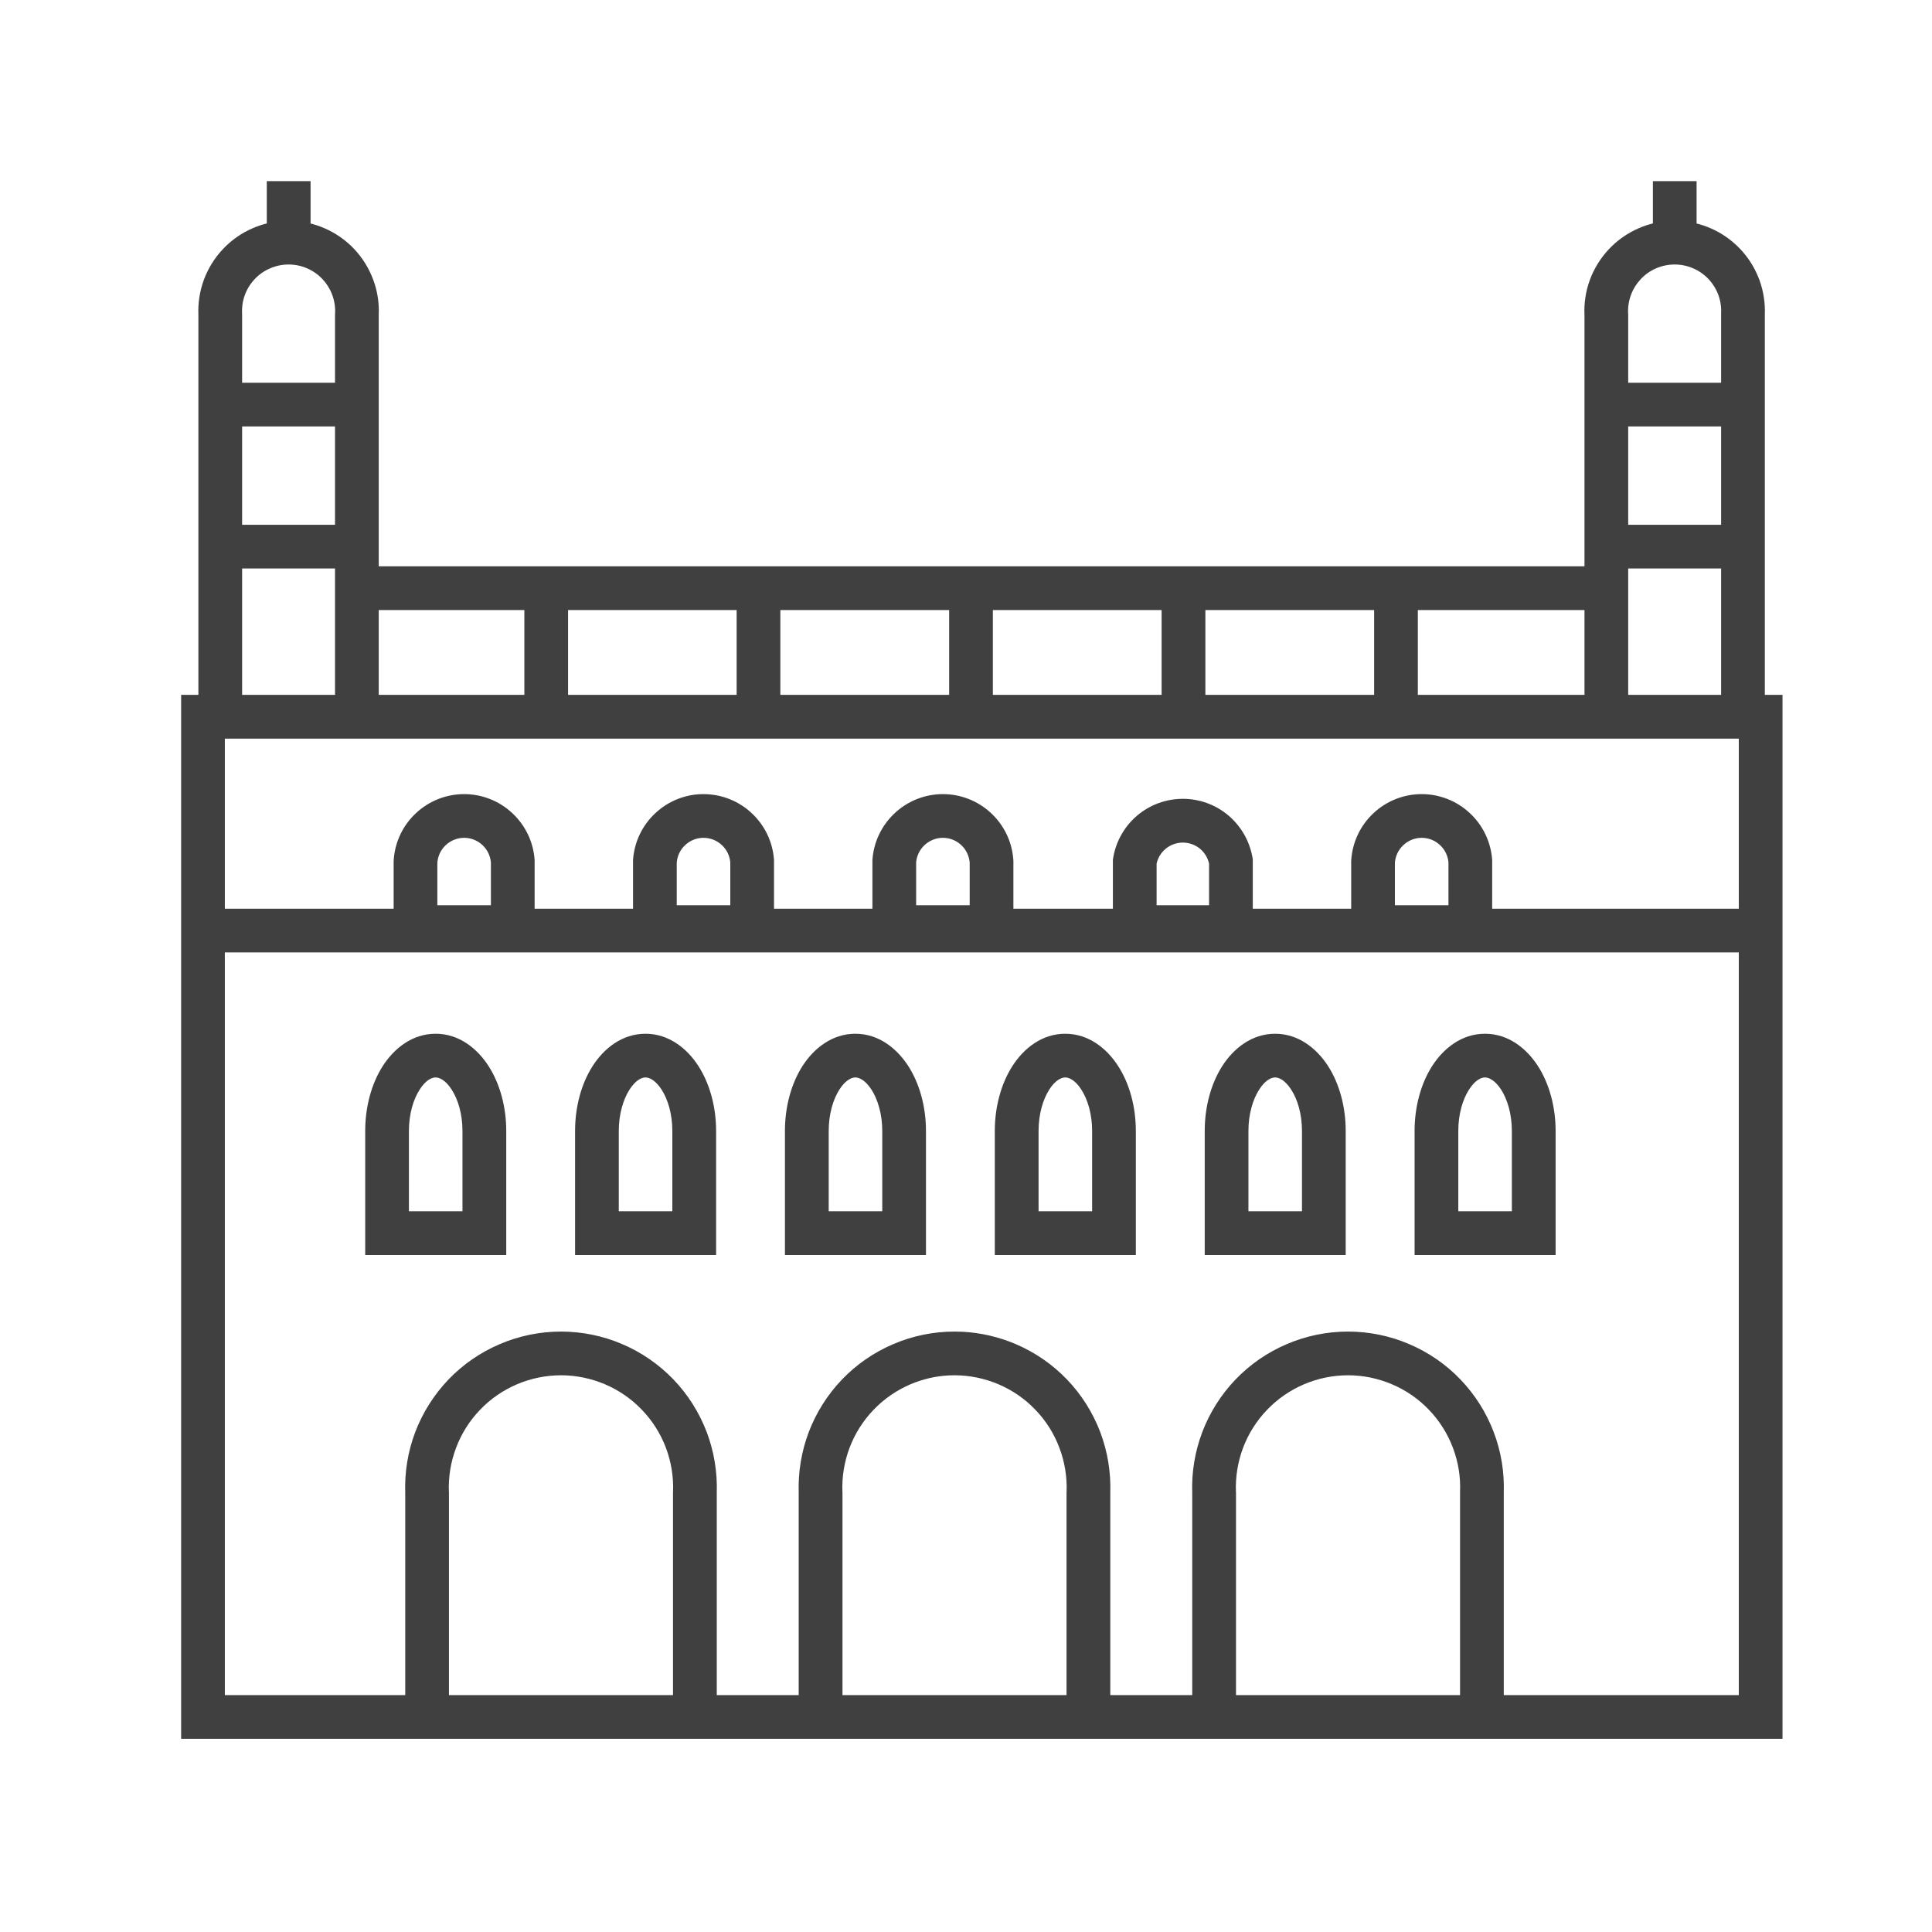 <svg width="32" height="32" viewBox="0 0 32 32" fill="none" xmlns="http://www.w3.org/2000/svg">
<path d="M5.144 3V3.702C5.221 3.721 5.297 3.747 5.371 3.779C5.558 3.859 5.727 3.977 5.867 4.125C6.006 4.273 6.114 4.448 6.184 4.639C6.252 4.823 6.282 5.02 6.273 5.216V9.38H26.244V5.224C26.234 5.025 26.264 4.826 26.332 4.639C26.402 4.448 26.511 4.273 26.65 4.125C26.79 3.977 26.959 3.859 27.145 3.779C27.221 3.746 27.298 3.72 27.377 3.701V3H28.101V3.702C28.179 3.721 28.255 3.747 28.329 3.779C28.516 3.859 28.684 3.977 28.824 4.125C28.964 4.273 29.072 4.448 29.142 4.639C29.209 4.823 29.239 5.02 29.231 5.216V11.509H29.524V28.8H3V11.509H3.286V5.216C3.278 5.02 3.308 4.823 3.375 4.639C3.445 4.448 3.553 4.273 3.693 4.125C3.832 3.977 4.001 3.859 4.188 3.779C4.263 3.746 4.34 3.72 4.419 3.701V3H5.144ZM3.724 28.076H6.712V24.726C6.7 24.384 6.756 24.042 6.877 23.721C7.001 23.396 7.189 23.099 7.429 22.848C7.67 22.597 7.96 22.398 8.28 22.262C8.6 22.125 8.944 22.055 9.292 22.055C9.639 22.055 9.984 22.125 10.304 22.262C10.624 22.398 10.913 22.597 11.154 22.848C11.395 23.099 11.582 23.396 11.706 23.721C11.827 24.042 11.883 24.384 11.872 24.726V28.076H13.229V24.726C13.218 24.384 13.274 24.042 13.395 23.721C13.519 23.396 13.706 23.099 13.947 22.848C14.188 22.597 14.477 22.398 14.797 22.262C15.117 22.125 15.462 22.055 15.809 22.055L15.94 22.058C16.243 22.074 16.541 22.142 16.822 22.262C17.142 22.398 17.431 22.597 17.672 22.848C17.913 23.099 18.1 23.396 18.224 23.721C18.345 24.042 18.401 24.384 18.39 24.726V28.076H19.747V24.726C19.735 24.384 19.792 24.042 19.913 23.721C20.037 23.396 20.224 23.099 20.465 22.848C20.706 22.597 20.995 22.398 21.315 22.262C21.635 22.125 21.98 22.055 22.327 22.055C22.675 22.055 23.019 22.125 23.339 22.262C23.659 22.398 23.949 22.597 24.189 22.848C24.43 23.099 24.618 23.396 24.741 23.721C24.863 24.042 24.919 24.384 24.907 24.726V28.076H28.8V15.775H3.724V28.076ZM22.327 22.779C22.077 22.779 21.829 22.83 21.599 22.928C21.369 23.026 21.161 23.169 20.988 23.35C20.814 23.53 20.679 23.744 20.59 23.978C20.502 24.212 20.461 24.462 20.471 24.712L20.472 24.719V28.076H24.183V24.719L24.183 24.712C24.194 24.462 24.153 24.212 24.064 23.978C23.976 23.744 23.84 23.53 23.667 23.35C23.494 23.169 23.286 23.026 23.055 22.928C22.825 22.83 22.578 22.779 22.327 22.779ZM15.716 22.781C15.498 22.792 15.283 22.842 15.081 22.928C14.851 23.026 14.643 23.169 14.47 23.35C14.296 23.53 14.161 23.744 14.072 23.978C13.984 24.212 13.943 24.462 13.953 24.712L13.954 24.719V28.076H17.665V24.719L17.666 24.712C17.676 24.462 17.635 24.212 17.546 23.978C17.458 23.744 17.323 23.53 17.149 23.35C16.976 23.169 16.768 23.026 16.538 22.928C16.307 22.83 16.06 22.779 15.809 22.779L15.716 22.781ZM9.292 22.779C9.041 22.779 8.794 22.83 8.563 22.928C8.333 23.026 8.125 23.169 7.952 23.35C7.778 23.53 7.643 23.744 7.555 23.978C7.466 24.212 7.425 24.462 7.435 24.712L7.436 24.719V28.076H11.147V24.719L11.148 24.712C11.158 24.462 11.117 24.212 11.029 23.978C10.94 23.744 10.805 23.53 10.631 23.35C10.458 23.169 10.25 23.026 10.02 22.928C9.789 22.83 9.542 22.779 9.292 22.779ZM7.66 18.733C7.66 18.449 7.585 18.207 7.481 18.047C7.376 17.884 7.273 17.846 7.215 17.846C7.157 17.846 7.055 17.883 6.951 18.047C6.848 18.206 6.773 18.448 6.773 18.733V20.062H7.66V18.733ZM11.136 18.733C11.136 18.449 11.061 18.207 10.958 18.047C10.852 17.884 10.749 17.846 10.691 17.846C10.634 17.846 10.532 17.883 10.427 18.047C10.325 18.206 10.249 18.448 10.249 18.733V20.062H11.136V18.733ZM14.613 18.733C14.613 18.449 14.537 18.207 14.434 18.047C14.328 17.884 14.225 17.846 14.167 17.846C14.11 17.846 14.008 17.883 13.903 18.047C13.801 18.206 13.726 18.448 13.726 18.733V20.062H14.613V18.733ZM18.089 18.733C18.089 18.449 18.014 18.207 17.91 18.047C17.805 17.884 17.702 17.846 17.644 17.846C17.586 17.846 17.484 17.883 17.379 18.047C17.277 18.206 17.202 18.448 17.202 18.733V20.062H18.089V18.733ZM21.565 18.733C21.565 18.449 21.49 18.207 21.386 18.047C21.281 17.884 21.178 17.846 21.12 17.846C21.062 17.846 20.96 17.883 20.856 18.047C20.753 18.206 20.678 18.448 20.678 18.733V20.062H21.565V18.733ZM25.041 18.733C25.041 18.449 24.966 18.207 24.863 18.047C24.757 17.884 24.654 17.846 24.596 17.846C24.538 17.846 24.436 17.883 24.332 18.047C24.229 18.206 24.154 18.448 24.154 18.733V20.062H25.041V18.733ZM3.724 15.051H6.52V14.257L6.521 14.244C6.541 13.948 6.672 13.671 6.889 13.469C7.105 13.266 7.391 13.153 7.688 13.153C7.984 13.153 8.27 13.266 8.486 13.469C8.703 13.671 8.835 13.948 8.855 14.244L8.855 14.257V15.051H10.485V14.257L10.485 14.244C10.505 13.948 10.637 13.671 10.854 13.469C11.07 13.266 11.356 13.153 11.652 13.153C11.949 13.153 12.235 13.266 12.451 13.469C12.668 13.671 12.8 13.948 12.82 14.244L12.82 14.257V15.051H14.45V14.257L14.45 14.244C14.47 13.948 14.602 13.671 14.819 13.469C15.035 13.266 15.321 13.153 15.617 13.153C15.914 13.153 16.2 13.266 16.416 13.469C16.633 13.671 16.765 13.948 16.784 14.244L16.785 14.257V15.051H18.433V14.239L18.438 14.209C18.483 13.936 18.624 13.688 18.835 13.508C19.047 13.329 19.315 13.231 19.592 13.231C19.869 13.231 20.137 13.329 20.348 13.508C20.559 13.688 20.7 13.936 20.746 14.209L20.75 14.239V15.051H22.38V14.257L22.381 14.244C22.401 13.948 22.532 13.671 22.749 13.469C22.965 13.266 23.251 13.153 23.548 13.153C23.844 13.153 24.13 13.266 24.346 13.469C24.563 13.671 24.695 13.948 24.715 14.244L24.715 14.257V15.051H28.8V12.234H3.724V15.051ZM23.548 13.877C23.435 13.877 23.326 13.92 23.244 13.998C23.163 14.073 23.113 14.176 23.104 14.287V14.993H23.991V14.284C23.982 14.174 23.932 14.073 23.852 13.998C23.769 13.92 23.661 13.877 23.548 13.877ZM19.592 13.956C19.486 13.956 19.384 13.993 19.304 14.061C19.229 14.124 19.178 14.21 19.157 14.304V14.993H20.026V14.304C20.005 14.21 19.954 14.124 19.88 14.061C19.799 13.993 19.697 13.956 19.592 13.956ZM15.617 13.877C15.505 13.877 15.396 13.92 15.313 13.998C15.232 14.073 15.183 14.176 15.174 14.286V14.993H16.061V14.287C16.052 14.177 16.003 14.073 15.922 13.998C15.839 13.92 15.73 13.877 15.617 13.877ZM11.652 13.877C11.539 13.877 11.431 13.92 11.348 13.998C11.267 14.073 11.218 14.176 11.209 14.286V14.993H12.096V14.286C12.087 14.176 12.038 14.073 11.957 13.998C11.874 13.92 11.765 13.877 11.652 13.877ZM7.688 13.877C7.575 13.877 7.466 13.92 7.383 13.998C7.302 14.073 7.253 14.177 7.244 14.287V14.993H8.131V14.286C8.122 14.176 8.072 14.073 7.992 13.998C7.909 13.92 7.8 13.877 7.688 13.877ZM23.484 11.509H26.244V10.104H23.484V11.509ZM19.965 11.509H22.76V10.104H19.965V11.509ZM16.445 11.509H19.24V10.104H16.445V11.509ZM12.925 11.509H15.721V10.104H12.925V11.509ZM9.409 11.509H12.201V10.104H9.409V11.509ZM6.273 11.509H8.685V10.104H6.273V11.509ZM26.968 11.509H28.507V9.416H26.968V11.509ZM4.01 11.509H5.549V9.416H4.01V11.509ZM26.968 8.692H28.507V7.063H26.968V8.692ZM4.01 8.692H5.549V7.063H4.01V8.692ZM27.737 4.381C27.632 4.381 27.528 4.402 27.432 4.444C27.335 4.485 27.249 4.546 27.177 4.622C27.105 4.699 27.049 4.789 27.013 4.887C26.977 4.986 26.961 5.091 26.967 5.196L26.968 5.206V6.339H28.507V5.206L28.507 5.196C28.513 5.091 28.498 4.986 28.462 4.887C28.426 4.789 28.37 4.699 28.298 4.622C28.226 4.546 28.139 4.485 28.043 4.444C27.946 4.402 27.842 4.381 27.737 4.381ZM4.78 4.381C4.675 4.381 4.571 4.402 4.475 4.444C4.378 4.485 4.291 4.546 4.219 4.622C4.147 4.699 4.091 4.789 4.055 4.887C4.019 4.986 4.004 5.091 4.01 5.196L4.01 5.206V6.339H5.549V5.206L5.55 5.196C5.556 5.091 5.54 4.986 5.504 4.887C5.468 4.789 5.412 4.699 5.34 4.622C5.268 4.546 5.181 4.485 5.085 4.444C4.989 4.402 4.885 4.381 4.78 4.381ZM8.385 20.787H6.049V18.733C6.049 18.331 6.153 17.948 6.341 17.655C6.527 17.366 6.827 17.122 7.215 17.122C7.602 17.122 7.903 17.365 8.09 17.654C8.279 17.947 8.385 18.33 8.385 18.733V20.787ZM11.861 20.787H9.525V18.733C9.525 18.331 9.629 17.948 9.817 17.655C10.003 17.366 10.303 17.122 10.691 17.122C11.078 17.122 11.38 17.366 11.566 17.654C11.755 17.947 11.861 18.33 11.861 18.733V20.787ZM15.337 20.787H13.001V18.733C13.001 18.331 13.105 17.948 13.293 17.655C13.479 17.366 13.78 17.122 14.167 17.122C14.555 17.122 14.855 17.366 15.042 17.654C15.231 17.947 15.337 18.33 15.337 18.733V20.787ZM18.813 20.787H16.477V18.733C16.477 18.331 16.582 17.948 16.77 17.655C16.956 17.366 17.256 17.122 17.644 17.122C18.031 17.122 18.332 17.366 18.518 17.654C18.708 17.947 18.813 18.33 18.813 18.733V20.787ZM22.289 20.787H19.954V18.733C19.954 18.331 20.058 17.948 20.246 17.655C20.432 17.366 20.732 17.122 21.12 17.122C21.507 17.122 21.808 17.366 21.995 17.654C22.184 17.947 22.289 18.33 22.289 18.733V20.787ZM25.766 20.787H23.43V18.733C23.43 18.331 23.534 17.948 23.722 17.655C23.908 17.366 24.208 17.122 24.596 17.122C24.983 17.122 25.284 17.365 25.471 17.654C25.66 17.947 25.766 18.33 25.766 18.733V20.787Z" fill="#404040"/>
</svg>
